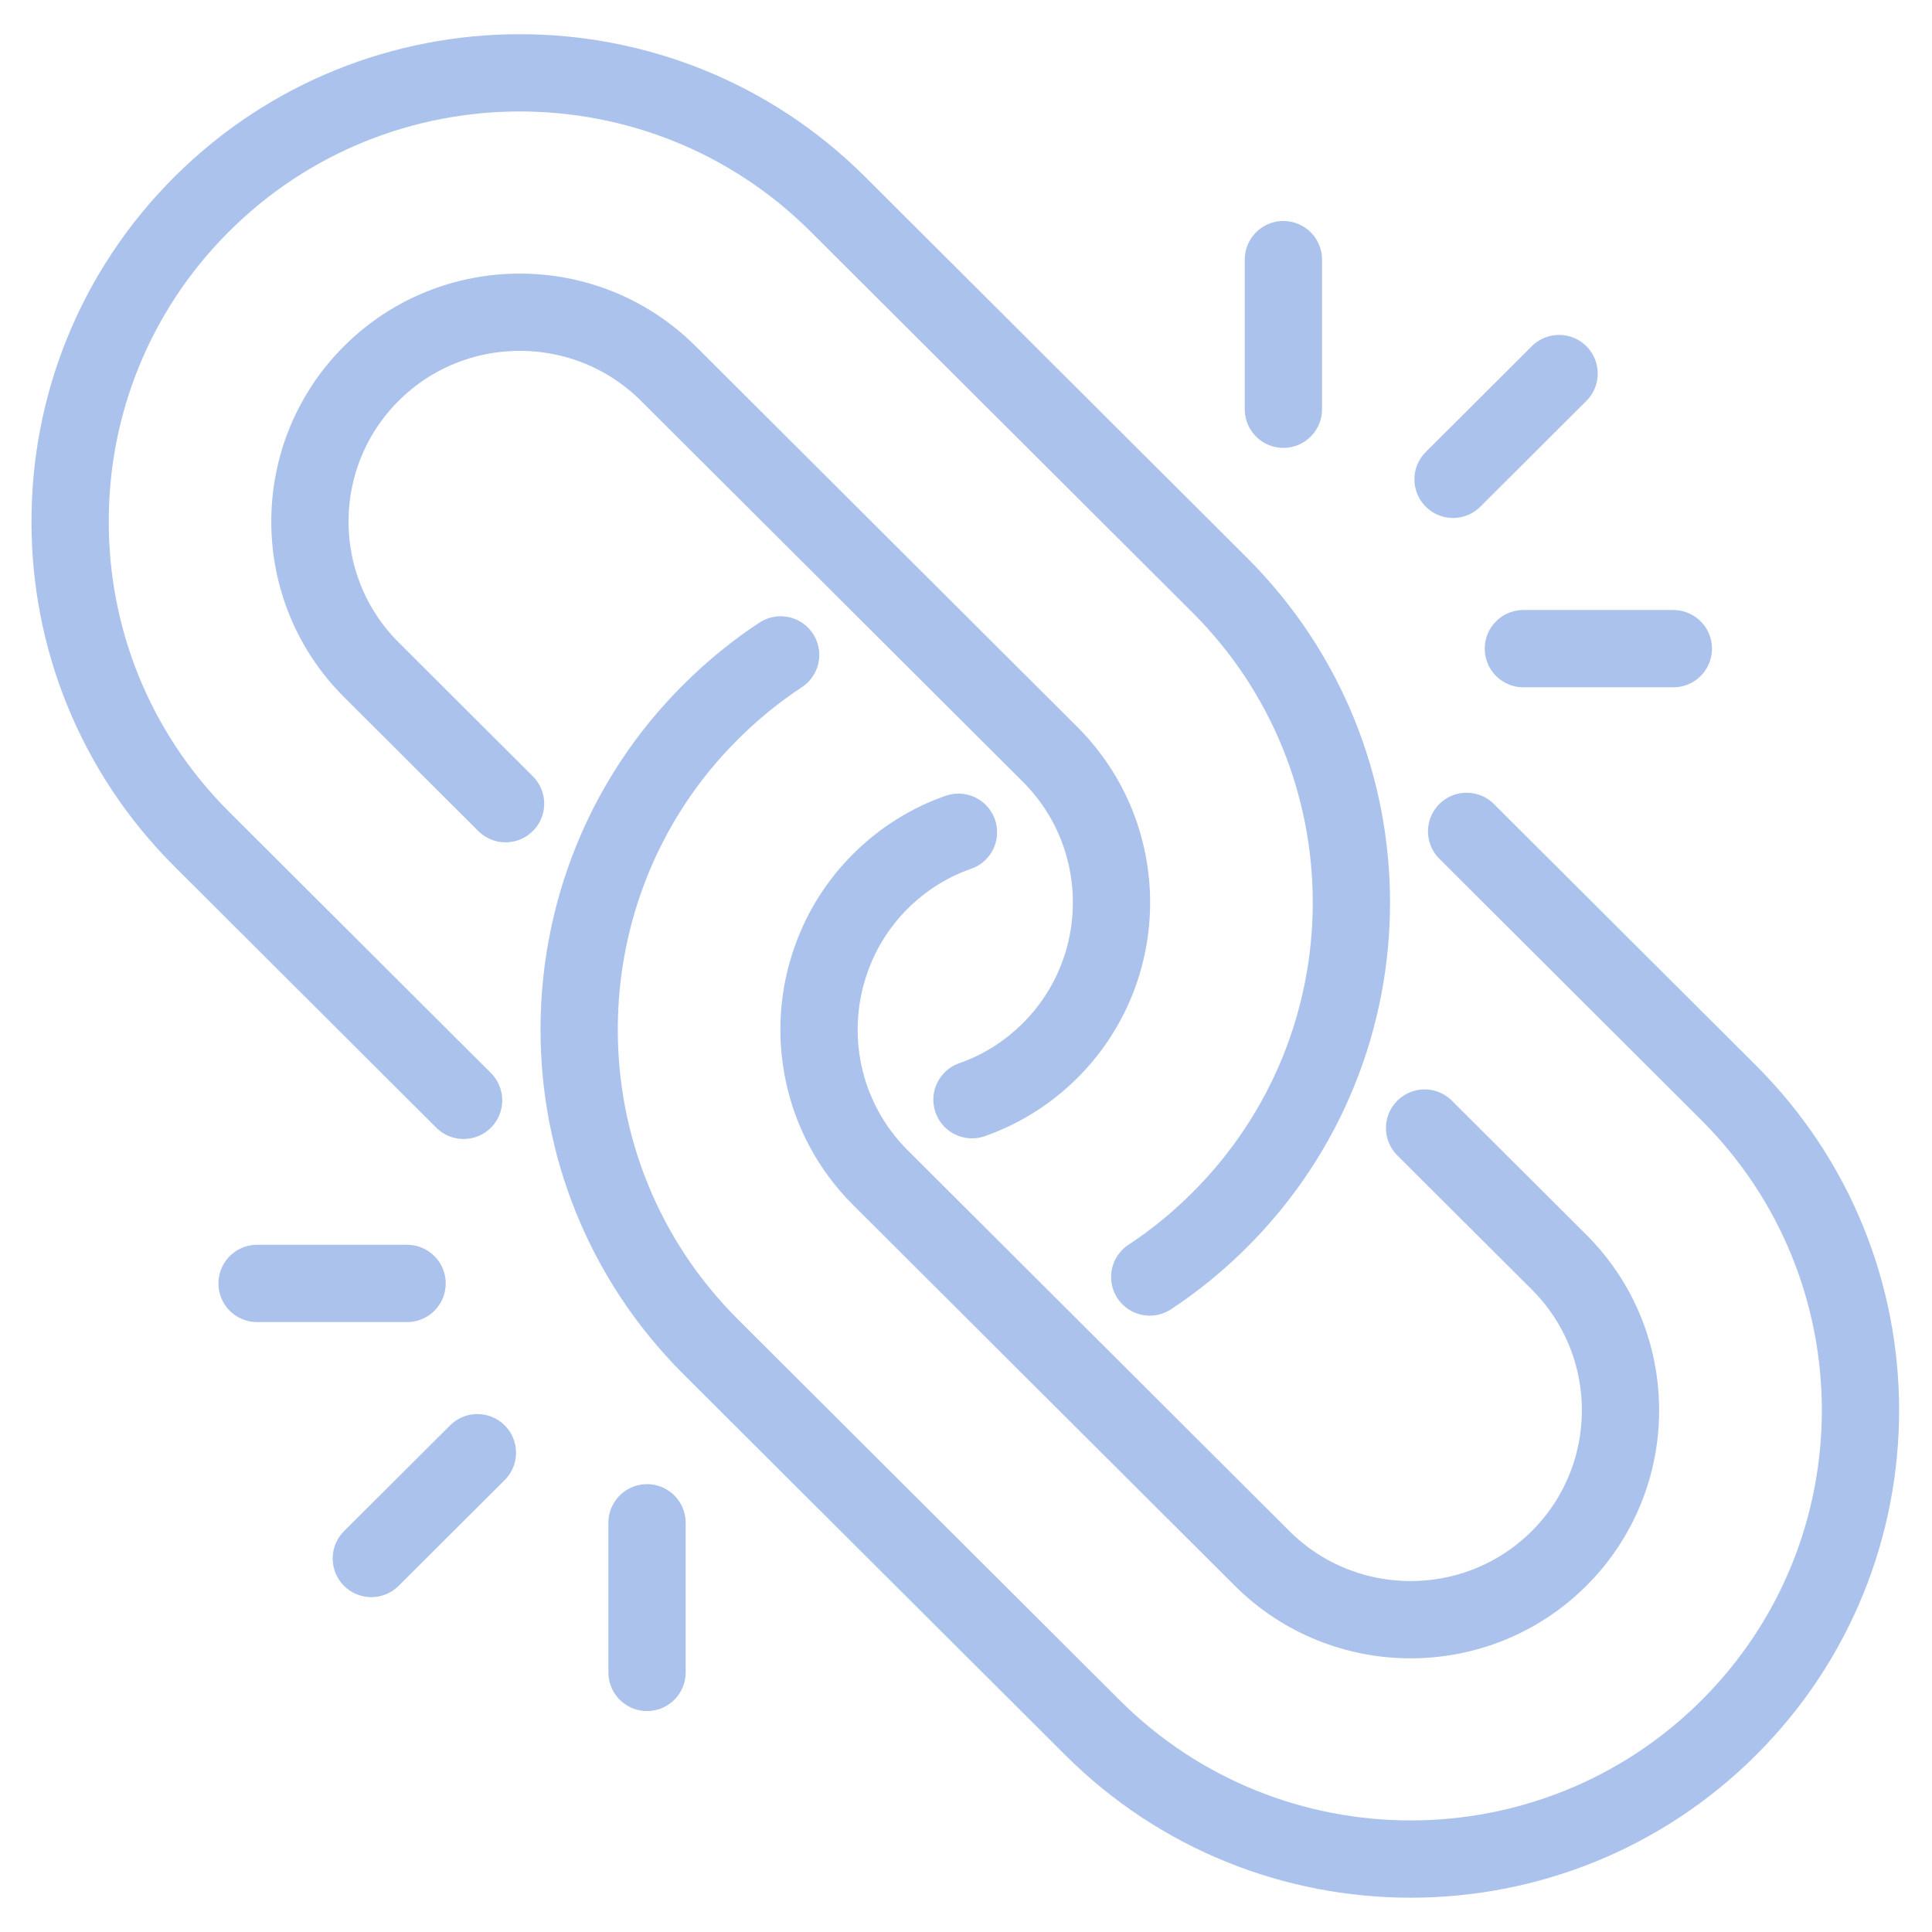 <svg width="50" height="50" viewBox="0 0 50 50" fill="none" xmlns="http://www.w3.org/2000/svg">
<g clip-path="url(#clip0_2914_8945)">
<path d="M29.755 33.049C30.397 32.628 31.001 32.134 31.566 31.571C36.11 27.037 36.11 19.677 31.566 15.143L21.685 5.286C17.141 0.751 9.763 0.751 5.219 5.286C2.947 7.553 1.81 10.527 1.815 13.499C1.81 16.473 2.947 19.446 5.219 21.714L11.998 28.477" stroke="#ABC2ED" stroke-width="2" stroke-linecap="round" stroke-linejoin="round"/>
<path d="M25.155 28.46C25.896 28.202 26.588 27.775 27.176 27.19C29.295 25.076 29.295 21.637 27.176 19.523L17.295 9.666C15.176 7.552 11.729 7.552 9.61 9.666C7.491 11.78 7.491 15.218 9.61 17.333L13.084 20.799" stroke="#ABC2ED" stroke-width="2" stroke-linecap="round" stroke-linejoin="round"/>
<path d="M37.956 21.516L44.741 28.285C49.285 32.818 49.285 40.179 44.741 44.712C40.196 49.246 32.818 49.246 28.274 44.712L21.489 37.944L18.393 34.855C16.12 32.588 14.984 29.614 14.989 26.641C14.989 24.407 15.626 22.172 16.91 20.234C17.332 19.593 17.827 18.99 18.392 18.427C18.956 17.864 19.56 17.371 20.203 16.949" stroke="#ABC2ED" stroke-width="2" stroke-linecap="round" stroke-linejoin="round"/>
<path d="M36.869 29.194L40.349 32.665C42.468 34.78 42.468 38.218 40.349 40.332C38.23 42.446 34.783 42.446 32.664 40.332L29.184 36.861L22.784 30.476C21.253 28.948 20.83 26.73 21.511 24.825C21.77 24.086 22.198 23.395 22.784 22.809C23.372 22.223 24.063 21.796 24.805 21.539" stroke="#ABC2ED" stroke-width="2" stroke-linecap="round" stroke-linejoin="round"/>
<path d="M12.355 37.596L9.61 40.334" stroke="#ABC2ED" stroke-width="2" stroke-linecap="round" stroke-linejoin="round"/>
<path d="M16.745 39.41V43.282" stroke="#ABC2ED" stroke-width="2" stroke-linecap="round" stroke-linejoin="round"/>
<path d="M10.535 33.215H6.653" stroke="#ABC2ED" stroke-width="2" stroke-linecap="round" stroke-linejoin="round"/>
<path d="M37.605 12.405L40.349 9.668" stroke="#ABC2ED" stroke-width="2" stroke-linecap="round" stroke-linejoin="round"/>
<path d="M39.425 16.787H43.306" stroke="#ABC2ED" stroke-width="2" stroke-linecap="round" stroke-linejoin="round"/>
<path d="M33.214 10.591V6.719" stroke="#ABC2ED" stroke-width="2" stroke-linecap="round" stroke-linejoin="round"/>
</g>
<defs>
<clipPath id="clip0_2914_8945">
<rect width="49" height="50" fill="white" transform="translate(0.333)"/>
</clipPath>
</defs>
</svg>
